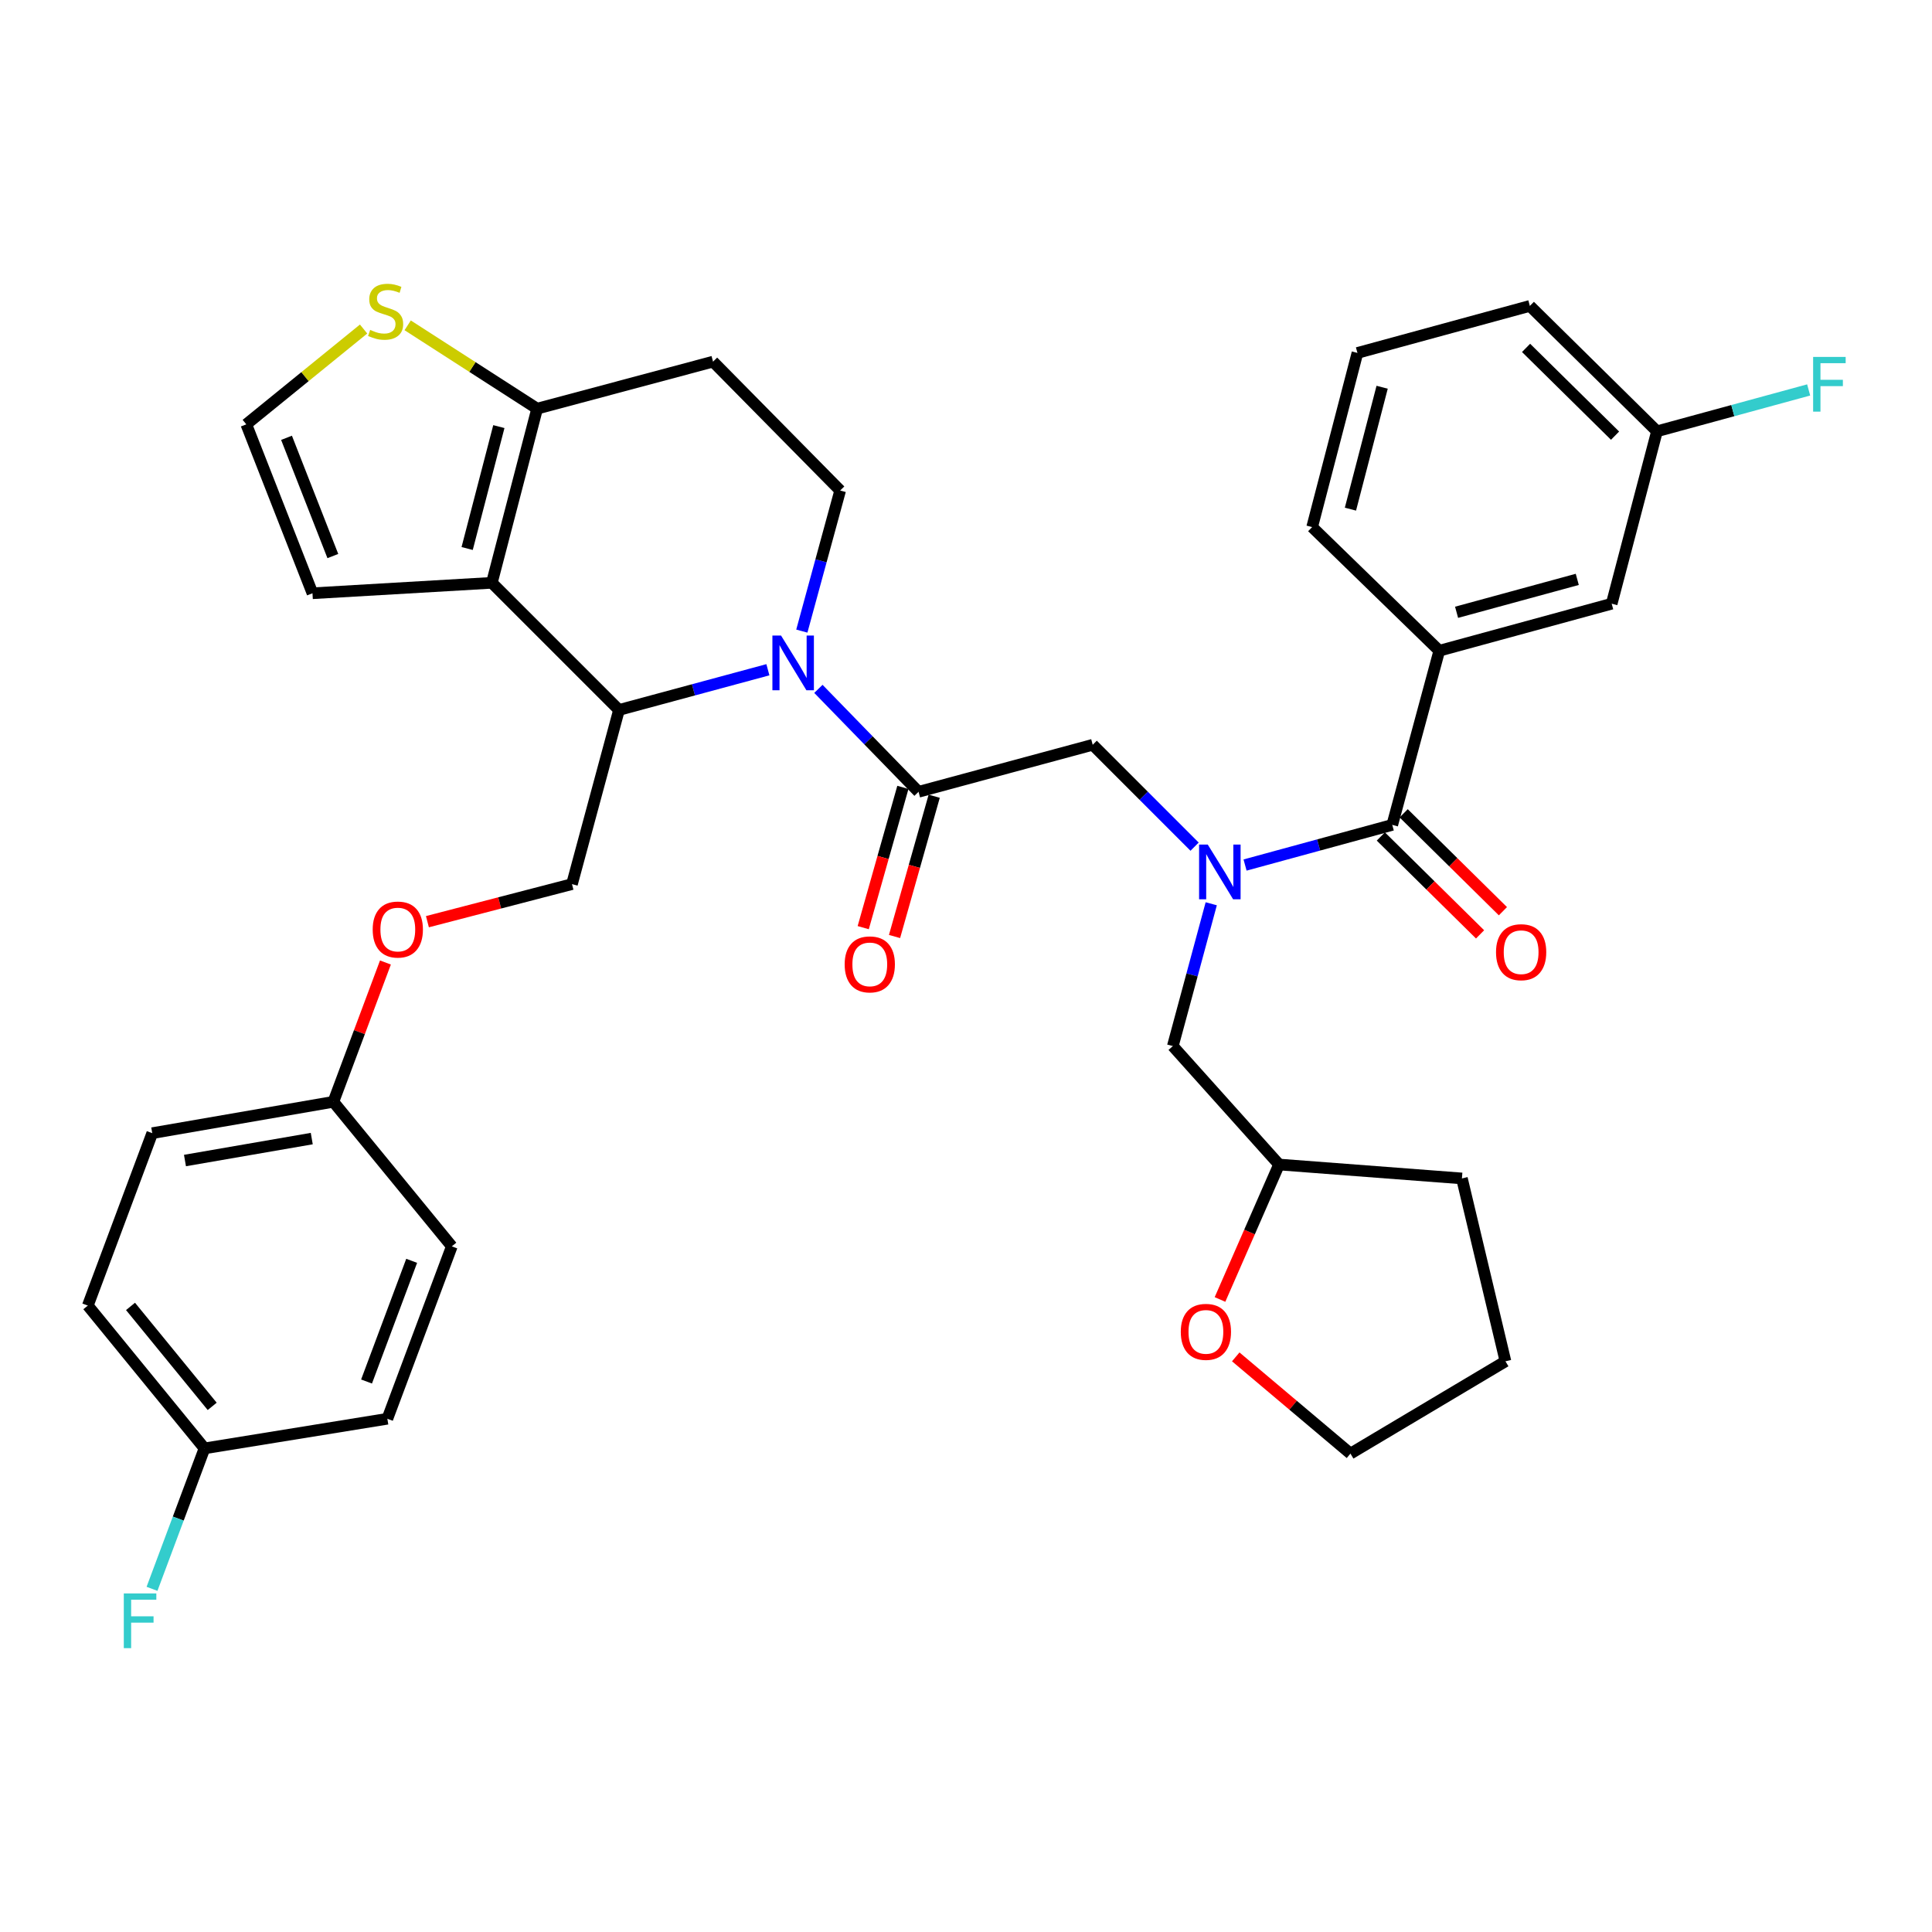 <?xml version='1.0' encoding='iso-8859-1'?>
<svg version='1.1' baseProfile='full'
              xmlns='http://www.w3.org/2000/svg'
                      xmlns:rdkit='http://www.rdkit.org/xml'
                      xmlns:xlink='http://www.w3.org/1999/xlink'
                  xml:space='preserve'
width='1000px' height='1000px' viewBox='0 0 1000 1000'>
<!-- END OF HEADER -->
<rect style='opacity:1.0;fill:#FFFFFF;stroke:none' width='1000' height='1000' x='0' y='0'> </rect>
<path class='bond-0' d='M 744.968,336.821 L 834.209,312.483' style='fill:none;fill-rule:evenodd;stroke:#000000;stroke-width:6px;stroke-linecap:butt;stroke-linejoin:miter;stroke-opacity:1' />
<path class='bond-0' d='M 753.922,316.921 L 816.391,299.884' style='fill:none;fill-rule:evenodd;stroke:#000000;stroke-width:6px;stroke-linecap:butt;stroke-linejoin:miter;stroke-opacity:1' />
<path class='bond-1' d='M 744.968,336.821 L 679.167,272.817' style='fill:none;fill-rule:evenodd;stroke:#000000;stroke-width:6px;stroke-linecap:butt;stroke-linejoin:miter;stroke-opacity:1' />
<path class='bond-2' d='M 744.968,336.821 L 720.629,426.961' style='fill:none;fill-rule:evenodd;stroke:#000000;stroke-width:6px;stroke-linecap:butt;stroke-linejoin:miter;stroke-opacity:1' />
<path class='bond-3' d='M 618.321,438.233 L 591.954,411.866' style='fill:none;fill-rule:evenodd;stroke:#0000FF;stroke-width:6px;stroke-linecap:butt;stroke-linejoin:miter;stroke-opacity:1' />
<path class='bond-3' d='M 591.954,411.866 L 565.586,385.499' style='fill:none;fill-rule:evenodd;stroke:#000000;stroke-width:6px;stroke-linecap:butt;stroke-linejoin:miter;stroke-opacity:1' />
<path class='bond-4' d='M 644.44,447.74 L 682.535,437.351' style='fill:none;fill-rule:evenodd;stroke:#0000FF;stroke-width:6px;stroke-linecap:butt;stroke-linejoin:miter;stroke-opacity:1' />
<path class='bond-4' d='M 682.535,437.351 L 720.629,426.961' style='fill:none;fill-rule:evenodd;stroke:#000000;stroke-width:6px;stroke-linecap:butt;stroke-linejoin:miter;stroke-opacity:1' />
<path class='bond-5' d='M 626.934,467.794 L 616.992,504.622' style='fill:none;fill-rule:evenodd;stroke:#0000FF;stroke-width:6px;stroke-linecap:butt;stroke-linejoin:miter;stroke-opacity:1' />
<path class='bond-5' d='M 616.992,504.622 L 607.049,541.449' style='fill:none;fill-rule:evenodd;stroke:#000000;stroke-width:6px;stroke-linecap:butt;stroke-linejoin:miter;stroke-opacity:1' />
<path class='bond-6' d='M 714.715,432.957 L 740.398,458.294' style='fill:none;fill-rule:evenodd;stroke:#000000;stroke-width:6px;stroke-linecap:butt;stroke-linejoin:miter;stroke-opacity:1' />
<path class='bond-6' d='M 740.398,458.294 L 766.081,483.631' style='fill:none;fill-rule:evenodd;stroke:#FF0000;stroke-width:6px;stroke-linecap:butt;stroke-linejoin:miter;stroke-opacity:1' />
<path class='bond-6' d='M 726.544,420.966 L 752.227,446.303' style='fill:none;fill-rule:evenodd;stroke:#000000;stroke-width:6px;stroke-linecap:butt;stroke-linejoin:miter;stroke-opacity:1' />
<path class='bond-6' d='M 752.227,446.303 L 777.91,471.641' style='fill:none;fill-rule:evenodd;stroke:#FF0000;stroke-width:6px;stroke-linecap:butt;stroke-linejoin:miter;stroke-opacity:1' />
<path class='bond-7' d='M 834.209,312.483 L 857.65,223.241' style='fill:none;fill-rule:evenodd;stroke:#000000;stroke-width:6px;stroke-linecap:butt;stroke-linejoin:miter;stroke-opacity:1' />
<path class='bond-8' d='M 857.65,223.241 L 896.904,212.535' style='fill:none;fill-rule:evenodd;stroke:#000000;stroke-width:6px;stroke-linecap:butt;stroke-linejoin:miter;stroke-opacity:1' />
<path class='bond-8' d='M 896.904,212.535 L 936.159,201.829' style='fill:none;fill-rule:evenodd;stroke:#33CCCC;stroke-width:6px;stroke-linecap:butt;stroke-linejoin:miter;stroke-opacity:1' />
<path class='bond-9' d='M 857.65,223.241 L 791.848,158.338' style='fill:none;fill-rule:evenodd;stroke:#000000;stroke-width:6px;stroke-linecap:butt;stroke-linejoin:miter;stroke-opacity:1' />
<path class='bond-9' d='M 835.952,225.497 L 789.891,180.065' style='fill:none;fill-rule:evenodd;stroke:#000000;stroke-width:6px;stroke-linecap:butt;stroke-linejoin:miter;stroke-opacity:1' />
<path class='bond-10' d='M 631.471,672.606 L 646.752,637.678' style='fill:none;fill-rule:evenodd;stroke:#FF0000;stroke-width:6px;stroke-linecap:butt;stroke-linejoin:miter;stroke-opacity:1' />
<path class='bond-10' d='M 646.752,637.678 L 662.033,602.75' style='fill:none;fill-rule:evenodd;stroke:#000000;stroke-width:6px;stroke-linecap:butt;stroke-linejoin:miter;stroke-opacity:1' />
<path class='bond-11' d='M 639.62,702.313 L 669.307,727.349' style='fill:none;fill-rule:evenodd;stroke:#FF0000;stroke-width:6px;stroke-linecap:butt;stroke-linejoin:miter;stroke-opacity:1' />
<path class='bond-11' d='M 669.307,727.349 L 698.995,752.384' style='fill:none;fill-rule:evenodd;stroke:#000000;stroke-width:6px;stroke-linecap:butt;stroke-linejoin:miter;stroke-opacity:1' />
<path class='bond-12' d='M 662.033,602.75 L 607.049,541.449' style='fill:none;fill-rule:evenodd;stroke:#000000;stroke-width:6px;stroke-linecap:butt;stroke-linejoin:miter;stroke-opacity:1' />
<path class='bond-13' d='M 662.033,602.75 L 756.693,609.955' style='fill:none;fill-rule:evenodd;stroke:#000000;stroke-width:6px;stroke-linecap:butt;stroke-linejoin:miter;stroke-opacity:1' />
<path class='bond-14' d='M 397.46,346.658 L 358.927,357.063' style='fill:none;fill-rule:evenodd;stroke:#0000FF;stroke-width:6px;stroke-linecap:butt;stroke-linejoin:miter;stroke-opacity:1' />
<path class='bond-14' d='M 358.927,357.063 L 320.394,367.467' style='fill:none;fill-rule:evenodd;stroke:#000000;stroke-width:6px;stroke-linecap:butt;stroke-linejoin:miter;stroke-opacity:1' />
<path class='bond-15' d='M 423.601,356.559 L 449.519,383.198' style='fill:none;fill-rule:evenodd;stroke:#0000FF;stroke-width:6px;stroke-linecap:butt;stroke-linejoin:miter;stroke-opacity:1' />
<path class='bond-15' d='M 449.519,383.198 L 475.437,409.837' style='fill:none;fill-rule:evenodd;stroke:#000000;stroke-width:6px;stroke-linecap:butt;stroke-linejoin:miter;stroke-opacity:1' />
<path class='bond-16' d='M 415.026,326.656 L 424.95,290.271' style='fill:none;fill-rule:evenodd;stroke:#0000FF;stroke-width:6px;stroke-linecap:butt;stroke-linejoin:miter;stroke-opacity:1' />
<path class='bond-16' d='M 424.95,290.271 L 434.873,253.887' style='fill:none;fill-rule:evenodd;stroke:#000000;stroke-width:6px;stroke-linecap:butt;stroke-linejoin:miter;stroke-opacity:1' />
<path class='bond-17' d='M 467.333,407.545 L 457.067,443.847' style='fill:none;fill-rule:evenodd;stroke:#000000;stroke-width:6px;stroke-linecap:butt;stroke-linejoin:miter;stroke-opacity:1' />
<path class='bond-17' d='M 457.067,443.847 L 446.801,480.149' style='fill:none;fill-rule:evenodd;stroke:#FF0000;stroke-width:6px;stroke-linecap:butt;stroke-linejoin:miter;stroke-opacity:1' />
<path class='bond-17' d='M 483.541,412.129 L 473.275,448.43' style='fill:none;fill-rule:evenodd;stroke:#000000;stroke-width:6px;stroke-linecap:butt;stroke-linejoin:miter;stroke-opacity:1' />
<path class='bond-17' d='M 473.275,448.43 L 463.009,484.732' style='fill:none;fill-rule:evenodd;stroke:#FF0000;stroke-width:6px;stroke-linecap:butt;stroke-linejoin:miter;stroke-opacity:1' />
<path class='bond-18' d='M 475.437,409.837 L 565.586,385.499' style='fill:none;fill-rule:evenodd;stroke:#000000;stroke-width:6px;stroke-linecap:butt;stroke-linejoin:miter;stroke-opacity:1' />
<path class='bond-19' d='M 320.394,367.467 L 254.583,301.666' style='fill:none;fill-rule:evenodd;stroke:#000000;stroke-width:6px;stroke-linecap:butt;stroke-linejoin:miter;stroke-opacity:1' />
<path class='bond-20' d='M 320.394,367.467 L 296.055,457.616' style='fill:none;fill-rule:evenodd;stroke:#000000;stroke-width:6px;stroke-linecap:butt;stroke-linejoin:miter;stroke-opacity:1' />
<path class='bond-21' d='M 434.873,253.887 L 369.071,187.187' style='fill:none;fill-rule:evenodd;stroke:#000000;stroke-width:6px;stroke-linecap:butt;stroke-linejoin:miter;stroke-opacity:1' />
<path class='bond-22' d='M 369.071,187.187 L 278.024,211.526' style='fill:none;fill-rule:evenodd;stroke:#000000;stroke-width:6px;stroke-linecap:butt;stroke-linejoin:miter;stroke-opacity:1' />
<path class='bond-23' d='M 254.583,301.666 L 278.024,211.526' style='fill:none;fill-rule:evenodd;stroke:#000000;stroke-width:6px;stroke-linecap:butt;stroke-linejoin:miter;stroke-opacity:1' />
<path class='bond-23' d='M 241.798,283.906 L 258.206,220.808' style='fill:none;fill-rule:evenodd;stroke:#000000;stroke-width:6px;stroke-linecap:butt;stroke-linejoin:miter;stroke-opacity:1' />
<path class='bond-24' d='M 254.583,301.666 L 161.739,307.074' style='fill:none;fill-rule:evenodd;stroke:#000000;stroke-width:6px;stroke-linecap:butt;stroke-linejoin:miter;stroke-opacity:1' />
<path class='bond-25' d='M 278.024,211.526 L 244.517,189.957' style='fill:none;fill-rule:evenodd;stroke:#000000;stroke-width:6px;stroke-linecap:butt;stroke-linejoin:miter;stroke-opacity:1' />
<path class='bond-25' d='M 244.517,189.957 L 211.011,168.388' style='fill:none;fill-rule:evenodd;stroke:#CCCC00;stroke-width:6px;stroke-linecap:butt;stroke-linejoin:miter;stroke-opacity:1' />
<path class='bond-26' d='M 188.196,170.307 L 157.839,194.973' style='fill:none;fill-rule:evenodd;stroke:#CCCC00;stroke-width:6px;stroke-linecap:butt;stroke-linejoin:miter;stroke-opacity:1' />
<path class='bond-26' d='M 157.839,194.973 L 127.482,219.638' style='fill:none;fill-rule:evenodd;stroke:#000000;stroke-width:6px;stroke-linecap:butt;stroke-linejoin:miter;stroke-opacity:1' />
<path class='bond-27' d='M 127.482,219.638 L 161.739,307.074' style='fill:none;fill-rule:evenodd;stroke:#000000;stroke-width:6px;stroke-linecap:butt;stroke-linejoin:miter;stroke-opacity:1' />
<path class='bond-27' d='M 148.303,226.609 L 172.283,287.814' style='fill:none;fill-rule:evenodd;stroke:#000000;stroke-width:6px;stroke-linecap:butt;stroke-linejoin:miter;stroke-opacity:1' />
<path class='bond-28' d='M 45.455,675.765 L 105.847,749.68' style='fill:none;fill-rule:evenodd;stroke:#000000;stroke-width:6px;stroke-linecap:butt;stroke-linejoin:miter;stroke-opacity:1' />
<path class='bond-28' d='M 67.557,676.195 L 109.832,727.935' style='fill:none;fill-rule:evenodd;stroke:#000000;stroke-width:6px;stroke-linecap:butt;stroke-linejoin:miter;stroke-opacity:1' />
<path class='bond-29' d='M 45.455,675.765 L 78.804,586.524' style='fill:none;fill-rule:evenodd;stroke:#000000;stroke-width:6px;stroke-linecap:butt;stroke-linejoin:miter;stroke-opacity:1' />
<path class='bond-30' d='M 221.235,477.063 L 258.645,467.34' style='fill:none;fill-rule:evenodd;stroke:#FF0000;stroke-width:6px;stroke-linecap:butt;stroke-linejoin:miter;stroke-opacity:1' />
<path class='bond-30' d='M 258.645,467.34 L 296.055,457.616' style='fill:none;fill-rule:evenodd;stroke:#000000;stroke-width:6px;stroke-linecap:butt;stroke-linejoin:miter;stroke-opacity:1' />
<path class='bond-31' d='M 199.501,498.189 L 186.029,534.244' style='fill:none;fill-rule:evenodd;stroke:#FF0000;stroke-width:6px;stroke-linecap:butt;stroke-linejoin:miter;stroke-opacity:1' />
<path class='bond-31' d='M 186.029,534.244 L 172.556,570.298' style='fill:none;fill-rule:evenodd;stroke:#000000;stroke-width:6px;stroke-linecap:butt;stroke-linejoin:miter;stroke-opacity:1' />
<path class='bond-32' d='M 105.847,749.68 L 200.498,734.352' style='fill:none;fill-rule:evenodd;stroke:#000000;stroke-width:6px;stroke-linecap:butt;stroke-linejoin:miter;stroke-opacity:1' />
<path class='bond-33' d='M 105.847,749.68 L 92.263,786.03' style='fill:none;fill-rule:evenodd;stroke:#000000;stroke-width:6px;stroke-linecap:butt;stroke-linejoin:miter;stroke-opacity:1' />
<path class='bond-33' d='M 92.263,786.03 L 78.679,822.38' style='fill:none;fill-rule:evenodd;stroke:#33CCCC;stroke-width:6px;stroke-linecap:butt;stroke-linejoin:miter;stroke-opacity:1' />
<path class='bond-34' d='M 200.498,734.352 L 233.857,645.111' style='fill:none;fill-rule:evenodd;stroke:#000000;stroke-width:6px;stroke-linecap:butt;stroke-linejoin:miter;stroke-opacity:1' />
<path class='bond-34' d='M 189.724,715.068 L 213.076,652.599' style='fill:none;fill-rule:evenodd;stroke:#000000;stroke-width:6px;stroke-linecap:butt;stroke-linejoin:miter;stroke-opacity:1' />
<path class='bond-35' d='M 233.857,645.111 L 172.556,570.298' style='fill:none;fill-rule:evenodd;stroke:#000000;stroke-width:6px;stroke-linecap:butt;stroke-linejoin:miter;stroke-opacity:1' />
<path class='bond-36' d='M 172.556,570.298 L 78.804,586.524' style='fill:none;fill-rule:evenodd;stroke:#000000;stroke-width:6px;stroke-linecap:butt;stroke-linejoin:miter;stroke-opacity:1' />
<path class='bond-36' d='M 161.366,589.329 L 95.74,600.687' style='fill:none;fill-rule:evenodd;stroke:#000000;stroke-width:6px;stroke-linecap:butt;stroke-linejoin:miter;stroke-opacity:1' />
<path class='bond-37' d='M 698.995,752.384 L 779.225,704.605' style='fill:none;fill-rule:evenodd;stroke:#000000;stroke-width:6px;stroke-linecap:butt;stroke-linejoin:miter;stroke-opacity:1' />
<path class='bond-38' d='M 756.693,609.955 L 779.225,704.605' style='fill:none;fill-rule:evenodd;stroke:#000000;stroke-width:6px;stroke-linecap:butt;stroke-linejoin:miter;stroke-opacity:1' />
<path class='bond-39' d='M 679.167,272.817 L 702.607,182.677' style='fill:none;fill-rule:evenodd;stroke:#000000;stroke-width:6px;stroke-linecap:butt;stroke-linejoin:miter;stroke-opacity:1' />
<path class='bond-39' d='M 698.984,263.535 L 715.392,200.437' style='fill:none;fill-rule:evenodd;stroke:#000000;stroke-width:6px;stroke-linecap:butt;stroke-linejoin:miter;stroke-opacity:1' />
<path class='bond-40' d='M 702.607,182.677 L 791.848,158.338' style='fill:none;fill-rule:evenodd;stroke:#000000;stroke-width:6px;stroke-linecap:butt;stroke-linejoin:miter;stroke-opacity:1' />
<path  class='atom-1' d='M 625.128 437.14
L 634.408 452.14
Q 635.328 453.62, 636.808 456.3
Q 638.288 458.98, 638.368 459.14
L 638.368 437.14
L 642.128 437.14
L 642.128 465.46
L 638.248 465.46
L 628.288 449.06
Q 627.128 447.14, 625.888 444.94
Q 624.688 442.74, 624.328 442.06
L 624.328 465.46
L 620.648 465.46
L 620.648 437.14
L 625.128 437.14
' fill='#0000FF'/>
<path  class='atom-3' d='M 774.338 492.852
Q 774.338 486.052, 777.698 482.252
Q 781.058 478.452, 787.338 478.452
Q 793.618 478.452, 796.978 482.252
Q 800.338 486.052, 800.338 492.852
Q 800.338 499.732, 796.938 503.652
Q 793.538 507.532, 787.338 507.532
Q 781.098 507.532, 777.698 503.652
Q 774.338 499.772, 774.338 492.852
M 787.338 504.332
Q 791.658 504.332, 793.978 501.452
Q 796.338 498.532, 796.338 492.852
Q 796.338 487.292, 793.978 484.492
Q 791.658 481.652, 787.338 481.652
Q 783.018 481.652, 780.658 484.452
Q 778.338 487.252, 778.338 492.852
Q 778.338 498.572, 780.658 501.452
Q 783.018 504.332, 787.338 504.332
' fill='#FF0000'/>
<path  class='atom-6' d='M 611.173 689.367
Q 611.173 682.567, 614.533 678.767
Q 617.893 674.967, 624.173 674.967
Q 630.453 674.967, 633.813 678.767
Q 637.173 682.567, 637.173 689.367
Q 637.173 696.247, 633.773 700.167
Q 630.373 704.047, 624.173 704.047
Q 617.933 704.047, 614.533 700.167
Q 611.173 696.287, 611.173 689.367
M 624.173 700.847
Q 628.493 700.847, 630.813 697.967
Q 633.173 695.047, 633.173 689.367
Q 633.173 683.807, 630.813 681.007
Q 628.493 678.167, 624.173 678.167
Q 619.853 678.167, 617.493 680.967
Q 615.173 683.767, 615.173 689.367
Q 615.173 695.087, 617.493 697.967
Q 619.853 700.847, 624.173 700.847
' fill='#FF0000'/>
<path  class='atom-8' d='M 404.274 328.968
L 413.554 343.968
Q 414.474 345.448, 415.954 348.128
Q 417.434 350.808, 417.514 350.968
L 417.514 328.968
L 421.274 328.968
L 421.274 357.288
L 417.394 357.288
L 407.434 340.888
Q 406.274 338.968, 405.034 336.768
Q 403.834 334.568, 403.474 333.888
L 403.474 357.288
L 399.794 357.288
L 399.794 328.968
L 404.274 328.968
' fill='#0000FF'/>
<path  class='atom-10' d='M 437.2 499.159
Q 437.2 492.359, 440.56 488.559
Q 443.92 484.759, 450.2 484.759
Q 456.48 484.759, 459.84 488.559
Q 463.2 492.359, 463.2 499.159
Q 463.2 506.039, 459.8 509.959
Q 456.4 513.839, 450.2 513.839
Q 443.96 513.839, 440.56 509.959
Q 437.2 506.079, 437.2 499.159
M 450.2 510.639
Q 454.52 510.639, 456.84 507.759
Q 459.2 504.839, 459.2 499.159
Q 459.2 493.599, 456.84 490.799
Q 454.52 487.959, 450.2 487.959
Q 445.88 487.959, 443.52 490.759
Q 441.2 493.559, 441.2 499.159
Q 441.2 504.879, 443.52 507.759
Q 445.88 510.639, 450.2 510.639
' fill='#FF0000'/>
<path  class='atom-17' d='M 191.599 170.762
Q 191.919 170.882, 193.239 171.442
Q 194.559 172.002, 195.999 172.362
Q 197.479 172.682, 198.919 172.682
Q 201.599 172.682, 203.159 171.402
Q 204.719 170.082, 204.719 167.802
Q 204.719 166.242, 203.919 165.282
Q 203.159 164.322, 201.959 163.802
Q 200.759 163.282, 198.759 162.682
Q 196.239 161.922, 194.719 161.202
Q 193.239 160.482, 192.159 158.962
Q 191.119 157.442, 191.119 154.882
Q 191.119 151.322, 193.519 149.122
Q 195.959 146.922, 200.759 146.922
Q 204.039 146.922, 207.759 148.482
L 206.839 151.562
Q 203.439 150.162, 200.879 150.162
Q 198.119 150.162, 196.599 151.322
Q 195.079 152.442, 195.119 154.402
Q 195.119 155.922, 195.879 156.842
Q 196.679 157.762, 197.799 158.282
Q 198.959 158.802, 200.879 159.402
Q 203.439 160.202, 204.959 161.002
Q 206.479 161.802, 207.559 163.442
Q 208.679 165.042, 208.679 167.802
Q 208.679 171.722, 206.039 173.842
Q 203.439 175.922, 199.079 175.922
Q 196.559 175.922, 194.639 175.362
Q 192.759 174.842, 190.519 173.922
L 191.599 170.762
' fill='#CCCC00'/>
<path  class='atom-21' d='M 192.906 481.127
Q 192.906 474.327, 196.266 470.527
Q 199.626 466.727, 205.906 466.727
Q 212.186 466.727, 215.546 470.527
Q 218.906 474.327, 218.906 481.127
Q 218.906 488.007, 215.506 491.927
Q 212.106 495.807, 205.906 495.807
Q 199.666 495.807, 196.266 491.927
Q 192.906 488.047, 192.906 481.127
M 205.906 492.607
Q 210.226 492.607, 212.546 489.727
Q 214.906 486.807, 214.906 481.127
Q 214.906 475.567, 212.546 472.767
Q 210.226 469.927, 205.906 469.927
Q 201.586 469.927, 199.226 472.727
Q 196.906 475.527, 196.906 481.127
Q 196.906 486.847, 199.226 489.727
Q 201.586 492.607, 205.906 492.607
' fill='#FF0000'/>
<path  class='atom-28' d='M 64.078 824.761
L 80.918 824.761
L 80.918 828.001
L 67.877 828.001
L 67.877 836.601
L 79.478 836.601
L 79.478 839.881
L 67.877 839.881
L 67.877 853.081
L 64.078 853.081
L 64.078 824.761
' fill='#33CCCC'/>
<path  class='atom-33' d='M 938.471 184.742
L 955.311 184.742
L 955.311 187.982
L 942.271 187.982
L 942.271 196.582
L 953.871 196.582
L 953.871 199.862
L 942.271 199.862
L 942.271 213.062
L 938.471 213.062
L 938.471 184.742
' fill='#33CCCC'/>
</svg>
